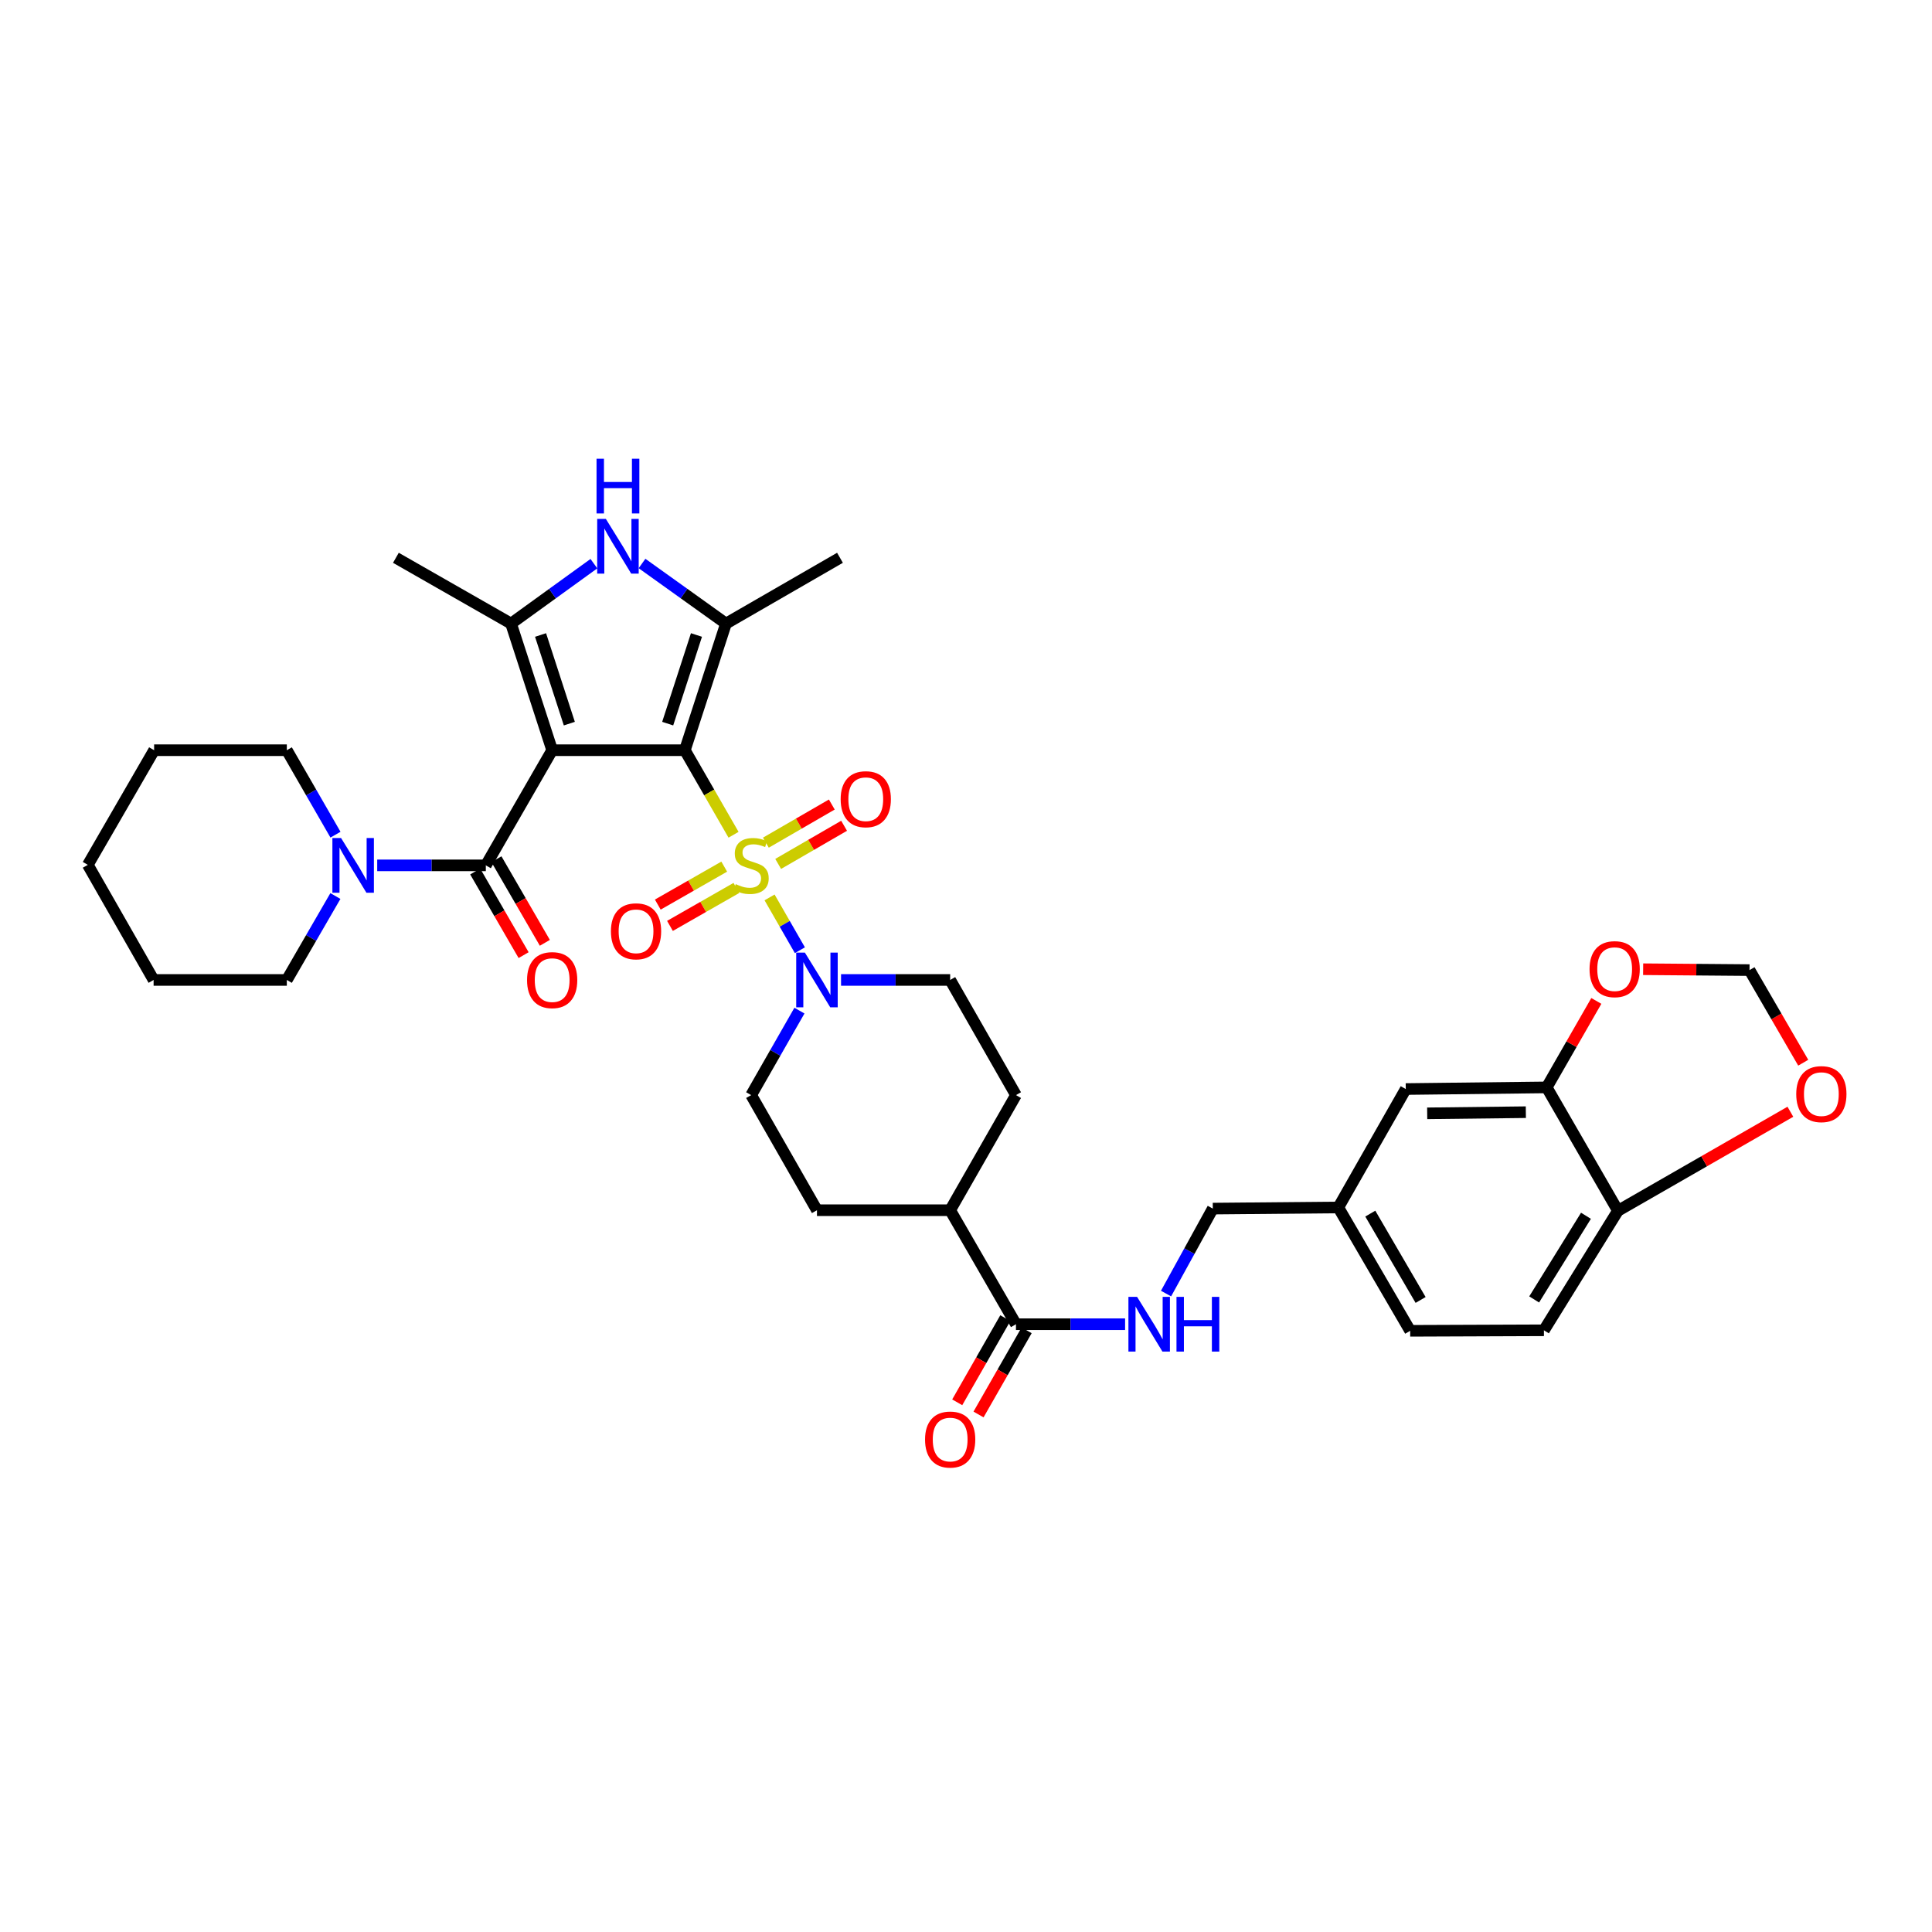 <?xml version='1.0' encoding='iso-8859-1'?>
<svg version='1.1' baseProfile='full'
              xmlns='http://www.w3.org/2000/svg'
                      xmlns:rdkit='http://www.rdkit.org/xml'
                      xmlns:xlink='http://www.w3.org/1999/xlink'
                  xml:space='preserve'
width='1000px' height='1000px' viewBox='0 0 1000 1000'>
<!-- END OF HEADER -->
<rect style='opacity:1.0;fill:#FFFFFF;stroke:none' width='1000' height='1000' x='0' y='0'> </rect>
<path class='bond-0' d='M 354.485,388.307 L 285.8,388.307' style='fill:none;fill-rule:evenodd;stroke:#000000;stroke-width:6px;stroke-linecap:butt;stroke-linejoin:miter;stroke-opacity:1' />
<path class='bond-1' d='M 354.485,388.307 L 367.084,410.189' style='fill:none;fill-rule:evenodd;stroke:#000000;stroke-width:6px;stroke-linecap:butt;stroke-linejoin:miter;stroke-opacity:1' />
<path class='bond-1' d='M 367.084,410.189 L 379.683,432.07' style='fill:none;fill-rule:evenodd;stroke:#CCCC00;stroke-width:6px;stroke-linecap:butt;stroke-linejoin:miter;stroke-opacity:1' />
<path class='bond-2' d='M 354.485,388.307 L 375.761,322.762' style='fill:none;fill-rule:evenodd;stroke:#000000;stroke-width:6px;stroke-linecap:butt;stroke-linejoin:miter;stroke-opacity:1' />
<path class='bond-2' d='M 345.594,374.553 L 360.488,328.672' style='fill:none;fill-rule:evenodd;stroke:#000000;stroke-width:6px;stroke-linecap:butt;stroke-linejoin:miter;stroke-opacity:1' />
<path class='bond-3' d='M 285.8,388.307 L 264.516,322.762' style='fill:none;fill-rule:evenodd;stroke:#000000;stroke-width:6px;stroke-linecap:butt;stroke-linejoin:miter;stroke-opacity:1' />
<path class='bond-3' d='M 294.688,374.552 L 279.79,328.671' style='fill:none;fill-rule:evenodd;stroke:#000000;stroke-width:6px;stroke-linecap:butt;stroke-linejoin:miter;stroke-opacity:1' />
<path class='bond-4' d='M 285.8,388.307 L 251.46,447.91' style='fill:none;fill-rule:evenodd;stroke:#000000;stroke-width:6px;stroke-linecap:butt;stroke-linejoin:miter;stroke-opacity:1' />
<path class='bond-6' d='M 398.328,464.5 L 406.175,478.166' style='fill:none;fill-rule:evenodd;stroke:#CCCC00;stroke-width:6px;stroke-linecap:butt;stroke-linejoin:miter;stroke-opacity:1' />
<path class='bond-6' d='M 406.175,478.166 L 414.022,491.832' style='fill:none;fill-rule:evenodd;stroke:#0000FF;stroke-width:6px;stroke-linecap:butt;stroke-linejoin:miter;stroke-opacity:1' />
<path class='bond-9' d='M 374.856,448.564 L 357.662,458.389' style='fill:none;fill-rule:evenodd;stroke:#CCCC00;stroke-width:6px;stroke-linecap:butt;stroke-linejoin:miter;stroke-opacity:1' />
<path class='bond-9' d='M 357.662,458.389 L 340.468,468.214' style='fill:none;fill-rule:evenodd;stroke:#FF0000;stroke-width:6px;stroke-linecap:butt;stroke-linejoin:miter;stroke-opacity:1' />
<path class='bond-9' d='M 381.158,459.593 L 363.964,469.418' style='fill:none;fill-rule:evenodd;stroke:#CCCC00;stroke-width:6px;stroke-linecap:butt;stroke-linejoin:miter;stroke-opacity:1' />
<path class='bond-9' d='M 363.964,469.418 L 346.77,479.243' style='fill:none;fill-rule:evenodd;stroke:#FF0000;stroke-width:6px;stroke-linecap:butt;stroke-linejoin:miter;stroke-opacity:1' />
<path class='bond-10' d='M 402.777,447.162 L 419.84,437.288' style='fill:none;fill-rule:evenodd;stroke:#CCCC00;stroke-width:6px;stroke-linecap:butt;stroke-linejoin:miter;stroke-opacity:1' />
<path class='bond-10' d='M 419.84,437.288 L 436.902,427.415' style='fill:none;fill-rule:evenodd;stroke:#FF0000;stroke-width:6px;stroke-linecap:butt;stroke-linejoin:miter;stroke-opacity:1' />
<path class='bond-10' d='M 396.415,436.167 L 413.478,426.294' style='fill:none;fill-rule:evenodd;stroke:#CCCC00;stroke-width:6px;stroke-linecap:butt;stroke-linejoin:miter;stroke-opacity:1' />
<path class='bond-10' d='M 413.478,426.294 L 430.54,416.421' style='fill:none;fill-rule:evenodd;stroke:#FF0000;stroke-width:6px;stroke-linecap:butt;stroke-linejoin:miter;stroke-opacity:1' />
<path class='bond-5' d='M 375.761,322.762 L 354.035,307.214' style='fill:none;fill-rule:evenodd;stroke:#000000;stroke-width:6px;stroke-linecap:butt;stroke-linejoin:miter;stroke-opacity:1' />
<path class='bond-5' d='M 354.035,307.214 L 332.308,291.665' style='fill:none;fill-rule:evenodd;stroke:#0000FF;stroke-width:6px;stroke-linecap:butt;stroke-linejoin:miter;stroke-opacity:1' />
<path class='bond-28' d='M 375.761,322.762 L 434.771,288.712' style='fill:none;fill-rule:evenodd;stroke:#000000;stroke-width:6px;stroke-linecap:butt;stroke-linejoin:miter;stroke-opacity:1' />
<path class='bond-29' d='M 264.516,322.762 L 204.913,288.712' style='fill:none;fill-rule:evenodd;stroke:#000000;stroke-width:6px;stroke-linecap:butt;stroke-linejoin:miter;stroke-opacity:1' />
<path class='bond-36' d='M 264.516,322.762 L 285.959,307.256' style='fill:none;fill-rule:evenodd;stroke:#000000;stroke-width:6px;stroke-linecap:butt;stroke-linejoin:miter;stroke-opacity:1' />
<path class='bond-36' d='M 285.959,307.256 L 307.402,291.75' style='fill:none;fill-rule:evenodd;stroke:#0000FF;stroke-width:6px;stroke-linecap:butt;stroke-linejoin:miter;stroke-opacity:1' />
<path class='bond-7' d='M 251.46,447.91 L 223.353,447.91' style='fill:none;fill-rule:evenodd;stroke:#000000;stroke-width:6px;stroke-linecap:butt;stroke-linejoin:miter;stroke-opacity:1' />
<path class='bond-7' d='M 223.353,447.91 L 195.246,447.91' style='fill:none;fill-rule:evenodd;stroke:#0000FF;stroke-width:6px;stroke-linecap:butt;stroke-linejoin:miter;stroke-opacity:1' />
<path class='bond-15' d='M 245.964,451.092 L 258.492,472.732' style='fill:none;fill-rule:evenodd;stroke:#000000;stroke-width:6px;stroke-linecap:butt;stroke-linejoin:miter;stroke-opacity:1' />
<path class='bond-15' d='M 258.492,472.732 L 271.021,494.372' style='fill:none;fill-rule:evenodd;stroke:#FF0000;stroke-width:6px;stroke-linecap:butt;stroke-linejoin:miter;stroke-opacity:1' />
<path class='bond-15' d='M 256.957,444.728 L 269.485,466.368' style='fill:none;fill-rule:evenodd;stroke:#000000;stroke-width:6px;stroke-linecap:butt;stroke-linejoin:miter;stroke-opacity:1' />
<path class='bond-15' d='M 269.485,466.368 L 282.014,488.008' style='fill:none;fill-rule:evenodd;stroke:#FF0000;stroke-width:6px;stroke-linecap:butt;stroke-linejoin:miter;stroke-opacity:1' />
<path class='bond-17' d='M 413.788,523.099 L 401.295,544.963' style='fill:none;fill-rule:evenodd;stroke:#0000FF;stroke-width:6px;stroke-linecap:butt;stroke-linejoin:miter;stroke-opacity:1' />
<path class='bond-17' d='M 401.295,544.963 L 388.802,566.826' style='fill:none;fill-rule:evenodd;stroke:#000000;stroke-width:6px;stroke-linecap:butt;stroke-linejoin:miter;stroke-opacity:1' />
<path class='bond-18' d='M 435.323,507.223 L 463.564,507.223' style='fill:none;fill-rule:evenodd;stroke:#0000FF;stroke-width:6px;stroke-linecap:butt;stroke-linejoin:miter;stroke-opacity:1' />
<path class='bond-18' d='M 463.564,507.223 L 491.805,507.223' style='fill:none;fill-rule:evenodd;stroke:#000000;stroke-width:6px;stroke-linecap:butt;stroke-linejoin:miter;stroke-opacity:1' />
<path class='bond-31' d='M 173.643,432.03 L 161.05,410.168' style='fill:none;fill-rule:evenodd;stroke:#0000FF;stroke-width:6px;stroke-linecap:butt;stroke-linejoin:miter;stroke-opacity:1' />
<path class='bond-31' d='M 161.05,410.168 L 148.458,388.307' style='fill:none;fill-rule:evenodd;stroke:#000000;stroke-width:6px;stroke-linecap:butt;stroke-linejoin:miter;stroke-opacity:1' />
<path class='bond-32' d='M 173.602,463.783 L 161.03,485.503' style='fill:none;fill-rule:evenodd;stroke:#0000FF;stroke-width:6px;stroke-linecap:butt;stroke-linejoin:miter;stroke-opacity:1' />
<path class='bond-32' d='M 161.03,485.503 L 148.458,507.223' style='fill:none;fill-rule:evenodd;stroke:#000000;stroke-width:6px;stroke-linecap:butt;stroke-linejoin:miter;stroke-opacity:1' />
<path class='bond-8' d='M 525.862,685.418 L 491.805,626.408' style='fill:none;fill-rule:evenodd;stroke:#000000;stroke-width:6px;stroke-linecap:butt;stroke-linejoin:miter;stroke-opacity:1' />
<path class='bond-12' d='M 525.862,685.418 L 554.103,685.418' style='fill:none;fill-rule:evenodd;stroke:#000000;stroke-width:6px;stroke-linecap:butt;stroke-linejoin:miter;stroke-opacity:1' />
<path class='bond-12' d='M 554.103,685.418 L 582.345,685.418' style='fill:none;fill-rule:evenodd;stroke:#0000FF;stroke-width:6px;stroke-linecap:butt;stroke-linejoin:miter;stroke-opacity:1' />
<path class='bond-22' d='M 520.348,682.267 L 507.901,704.05' style='fill:none;fill-rule:evenodd;stroke:#000000;stroke-width:6px;stroke-linecap:butt;stroke-linejoin:miter;stroke-opacity:1' />
<path class='bond-22' d='M 507.901,704.05 L 495.454,725.834' style='fill:none;fill-rule:evenodd;stroke:#FF0000;stroke-width:6px;stroke-linecap:butt;stroke-linejoin:miter;stroke-opacity:1' />
<path class='bond-22' d='M 531.377,688.569 L 518.93,710.352' style='fill:none;fill-rule:evenodd;stroke:#000000;stroke-width:6px;stroke-linecap:butt;stroke-linejoin:miter;stroke-opacity:1' />
<path class='bond-22' d='M 518.93,710.352 L 506.483,732.135' style='fill:none;fill-rule:evenodd;stroke:#FF0000;stroke-width:6px;stroke-linecap:butt;stroke-linejoin:miter;stroke-opacity:1' />
<path class='bond-11' d='M 800.567,562.832 L 727.62,563.686' style='fill:none;fill-rule:evenodd;stroke:#000000;stroke-width:6px;stroke-linecap:butt;stroke-linejoin:miter;stroke-opacity:1' />
<path class='bond-11' d='M 789.774,575.662 L 738.711,576.259' style='fill:none;fill-rule:evenodd;stroke:#000000;stroke-width:6px;stroke-linecap:butt;stroke-linejoin:miter;stroke-opacity:1' />
<path class='bond-14' d='M 800.567,562.832 L 813.413,540.454' style='fill:none;fill-rule:evenodd;stroke:#000000;stroke-width:6px;stroke-linecap:butt;stroke-linejoin:miter;stroke-opacity:1' />
<path class='bond-14' d='M 813.413,540.454 L 826.259,518.076' style='fill:none;fill-rule:evenodd;stroke:#FF0000;stroke-width:6px;stroke-linecap:butt;stroke-linejoin:miter;stroke-opacity:1' />
<path class='bond-39' d='M 800.567,562.832 L 837.44,626.69' style='fill:none;fill-rule:evenodd;stroke:#000000;stroke-width:6px;stroke-linecap:butt;stroke-linejoin:miter;stroke-opacity:1' />
<path class='bond-27' d='M 603.54,669.55 L 615.642,647.559' style='fill:none;fill-rule:evenodd;stroke:#0000FF;stroke-width:6px;stroke-linecap:butt;stroke-linejoin:miter;stroke-opacity:1' />
<path class='bond-27' d='M 615.642,647.559 L 627.743,625.568' style='fill:none;fill-rule:evenodd;stroke:#000000;stroke-width:6px;stroke-linecap:butt;stroke-linejoin:miter;stroke-opacity:1' />
<path class='bond-13' d='M 837.44,626.69 L 799.135,688.558' style='fill:none;fill-rule:evenodd;stroke:#000000;stroke-width:6px;stroke-linecap:butt;stroke-linejoin:miter;stroke-opacity:1' />
<path class='bond-13' d='M 820.894,629.283 L 794.081,672.591' style='fill:none;fill-rule:evenodd;stroke:#000000;stroke-width:6px;stroke-linecap:butt;stroke-linejoin:miter;stroke-opacity:1' />
<path class='bond-16' d='M 837.44,626.69 L 882.067,601.065' style='fill:none;fill-rule:evenodd;stroke:#000000;stroke-width:6px;stroke-linecap:butt;stroke-linejoin:miter;stroke-opacity:1' />
<path class='bond-16' d='M 882.067,601.065 L 926.694,575.441' style='fill:none;fill-rule:evenodd;stroke:#FF0000;stroke-width:6px;stroke-linecap:butt;stroke-linejoin:miter;stroke-opacity:1' />
<path class='bond-20' d='M 850.491,501.67 L 878.019,501.896' style='fill:none;fill-rule:evenodd;stroke:#FF0000;stroke-width:6px;stroke-linecap:butt;stroke-linejoin:miter;stroke-opacity:1' />
<path class='bond-20' d='M 878.019,501.896 L 905.546,502.121' style='fill:none;fill-rule:evenodd;stroke:#000000;stroke-width:6px;stroke-linecap:butt;stroke-linejoin:miter;stroke-opacity:1' />
<path class='bond-40' d='M 933.35,550.06 L 919.448,526.091' style='fill:none;fill-rule:evenodd;stroke:#FF0000;stroke-width:6px;stroke-linecap:butt;stroke-linejoin:miter;stroke-opacity:1' />
<path class='bond-40' d='M 919.448,526.091 L 905.546,502.121' style='fill:none;fill-rule:evenodd;stroke:#000000;stroke-width:6px;stroke-linecap:butt;stroke-linejoin:miter;stroke-opacity:1' />
<path class='bond-24' d='M 388.802,566.826 L 422.859,626.408' style='fill:none;fill-rule:evenodd;stroke:#000000;stroke-width:6px;stroke-linecap:butt;stroke-linejoin:miter;stroke-opacity:1' />
<path class='bond-23' d='M 491.805,507.223 L 525.862,566.826' style='fill:none;fill-rule:evenodd;stroke:#000000;stroke-width:6px;stroke-linecap:butt;stroke-linejoin:miter;stroke-opacity:1' />
<path class='bond-19' d='M 491.805,626.408 L 525.862,566.826' style='fill:none;fill-rule:evenodd;stroke:#000000;stroke-width:6px;stroke-linecap:butt;stroke-linejoin:miter;stroke-opacity:1' />
<path class='bond-37' d='M 491.805,626.408 L 422.859,626.408' style='fill:none;fill-rule:evenodd;stroke:#000000;stroke-width:6px;stroke-linecap:butt;stroke-linejoin:miter;stroke-opacity:1' />
<path class='bond-21' d='M 727.62,563.686 L 692.709,624.982' style='fill:none;fill-rule:evenodd;stroke:#000000;stroke-width:6px;stroke-linecap:butt;stroke-linejoin:miter;stroke-opacity:1' />
<path class='bond-25' d='M 799.135,688.558 L 729.906,688.826' style='fill:none;fill-rule:evenodd;stroke:#000000;stroke-width:6px;stroke-linecap:butt;stroke-linejoin:miter;stroke-opacity:1' />
<path class='bond-26' d='M 692.709,624.982 L 627.743,625.568' style='fill:none;fill-rule:evenodd;stroke:#000000;stroke-width:6px;stroke-linecap:butt;stroke-linejoin:miter;stroke-opacity:1' />
<path class='bond-30' d='M 692.709,624.982 L 729.906,688.826' style='fill:none;fill-rule:evenodd;stroke:#000000;stroke-width:6px;stroke-linecap:butt;stroke-linejoin:miter;stroke-opacity:1' />
<path class='bond-30' d='M 709.264,628.164 L 735.302,672.855' style='fill:none;fill-rule:evenodd;stroke:#000000;stroke-width:6px;stroke-linecap:butt;stroke-linejoin:miter;stroke-opacity:1' />
<path class='bond-33' d='M 148.458,388.307 L 79.772,388.307' style='fill:none;fill-rule:evenodd;stroke:#000000;stroke-width:6px;stroke-linecap:butt;stroke-linejoin:miter;stroke-opacity:1' />
<path class='bond-34' d='M 148.458,507.223 L 79.504,507.223' style='fill:none;fill-rule:evenodd;stroke:#000000;stroke-width:6px;stroke-linecap:butt;stroke-linejoin:miter;stroke-opacity:1' />
<path class='bond-38' d='M 79.772,388.307 L 45.455,447.642' style='fill:none;fill-rule:evenodd;stroke:#000000;stroke-width:6px;stroke-linecap:butt;stroke-linejoin:miter;stroke-opacity:1' />
<path class='bond-35' d='M 79.504,507.223 L 45.455,447.642' style='fill:none;fill-rule:evenodd;stroke:#000000;stroke-width:6px;stroke-linecap:butt;stroke-linejoin:miter;stroke-opacity:1' />
<path  class='atom-2' d='M 380.802 457.63
Q 381.122 457.75, 382.442 458.31
Q 383.762 458.87, 385.202 459.23
Q 386.682 459.55, 388.122 459.55
Q 390.802 459.55, 392.362 458.27
Q 393.922 456.95, 393.922 454.67
Q 393.922 453.11, 393.122 452.15
Q 392.362 451.19, 391.162 450.67
Q 389.962 450.15, 387.962 449.55
Q 385.442 448.79, 383.922 448.07
Q 382.442 447.35, 381.362 445.83
Q 380.322 444.31, 380.322 441.75
Q 380.322 438.19, 382.722 435.99
Q 385.162 433.79, 389.962 433.79
Q 393.242 433.79, 396.962 435.35
L 396.042 438.43
Q 392.642 437.03, 390.082 437.03
Q 387.322 437.03, 385.802 438.19
Q 384.282 439.31, 384.322 441.27
Q 384.322 442.79, 385.082 443.71
Q 385.882 444.63, 387.002 445.15
Q 388.162 445.67, 390.082 446.27
Q 392.642 447.07, 394.162 447.87
Q 395.682 448.67, 396.762 450.31
Q 397.882 451.91, 397.882 454.67
Q 397.882 458.59, 395.242 460.71
Q 392.642 462.79, 388.282 462.79
Q 385.762 462.79, 383.842 462.23
Q 381.962 461.71, 379.722 460.79
L 380.802 457.63
' fill='#CCCC00'/>
<path  class='atom-6' d='M 313.589 268.589
L 322.869 283.589
Q 323.789 285.069, 325.269 287.749
Q 326.749 290.429, 326.829 290.589
L 326.829 268.589
L 330.589 268.589
L 330.589 296.909
L 326.709 296.909
L 316.749 280.509
Q 315.589 278.589, 314.349 276.389
Q 313.149 274.189, 312.789 273.509
L 312.789 296.909
L 309.109 296.909
L 309.109 268.589
L 313.589 268.589
' fill='#0000FF'/>
<path  class='atom-6' d='M 308.769 237.437
L 312.609 237.437
L 312.609 249.477
L 327.089 249.477
L 327.089 237.437
L 330.929 237.437
L 330.929 265.757
L 327.089 265.757
L 327.089 252.677
L 312.609 252.677
L 312.609 265.757
L 308.769 265.757
L 308.769 237.437
' fill='#0000FF'/>
<path  class='atom-7' d='M 416.599 493.063
L 425.879 508.063
Q 426.799 509.543, 428.279 512.223
Q 429.759 514.903, 429.839 515.063
L 429.839 493.063
L 433.599 493.063
L 433.599 521.383
L 429.719 521.383
L 419.759 504.983
Q 418.599 503.063, 417.359 500.863
Q 416.159 498.663, 415.799 497.983
L 415.799 521.383
L 412.119 521.383
L 412.119 493.063
L 416.599 493.063
' fill='#0000FF'/>
<path  class='atom-8' d='M 176.529 433.75
L 185.809 448.75
Q 186.729 450.23, 188.209 452.91
Q 189.689 455.59, 189.769 455.75
L 189.769 433.75
L 193.529 433.75
L 193.529 462.07
L 189.649 462.07
L 179.689 445.67
Q 178.529 443.75, 177.289 441.55
Q 176.089 439.35, 175.729 438.67
L 175.729 462.07
L 172.049 462.07
L 172.049 433.75
L 176.529 433.75
' fill='#0000FF'/>
<path  class='atom-10' d='M 316.214 482.039
Q 316.214 475.239, 319.574 471.439
Q 322.934 467.639, 329.214 467.639
Q 335.494 467.639, 338.854 471.439
Q 342.214 475.239, 342.214 482.039
Q 342.214 488.919, 338.814 492.839
Q 335.414 496.719, 329.214 496.719
Q 322.974 496.719, 319.574 492.839
Q 316.214 488.959, 316.214 482.039
M 329.214 493.519
Q 333.534 493.519, 335.854 490.639
Q 338.214 487.719, 338.214 482.039
Q 338.214 476.479, 335.854 473.679
Q 333.534 470.839, 329.214 470.839
Q 324.894 470.839, 322.534 473.639
Q 320.214 476.439, 320.214 482.039
Q 320.214 487.759, 322.534 490.639
Q 324.894 493.519, 329.214 493.519
' fill='#FF0000'/>
<path  class='atom-11' d='M 435.123 413.665
Q 435.123 406.865, 438.483 403.065
Q 441.843 399.265, 448.123 399.265
Q 454.403 399.265, 457.763 403.065
Q 461.123 406.865, 461.123 413.665
Q 461.123 420.545, 457.723 424.465
Q 454.323 428.345, 448.123 428.345
Q 441.883 428.345, 438.483 424.465
Q 435.123 420.585, 435.123 413.665
M 448.123 425.145
Q 452.443 425.145, 454.763 422.265
Q 457.123 419.345, 457.123 413.665
Q 457.123 408.105, 454.763 405.305
Q 452.443 402.465, 448.123 402.465
Q 443.803 402.465, 441.443 405.265
Q 439.123 408.065, 439.123 413.665
Q 439.123 419.385, 441.443 422.265
Q 443.803 425.145, 448.123 425.145
' fill='#FF0000'/>
<path  class='atom-13' d='M 588.548 671.258
L 597.828 686.258
Q 598.748 687.738, 600.228 690.418
Q 601.708 693.098, 601.788 693.258
L 601.788 671.258
L 605.548 671.258
L 605.548 699.578
L 601.668 699.578
L 591.708 683.178
Q 590.548 681.258, 589.308 679.058
Q 588.108 676.858, 587.748 676.178
L 587.748 699.578
L 584.068 699.578
L 584.068 671.258
L 588.548 671.258
' fill='#0000FF'/>
<path  class='atom-13' d='M 608.948 671.258
L 612.788 671.258
L 612.788 683.298
L 627.268 683.298
L 627.268 671.258
L 631.108 671.258
L 631.108 699.578
L 627.268 699.578
L 627.268 686.498
L 612.788 686.498
L 612.788 699.578
L 608.948 699.578
L 608.948 671.258
' fill='#0000FF'/>
<path  class='atom-15' d='M 822.746 501.629
Q 822.746 494.829, 826.106 491.029
Q 829.466 487.229, 835.746 487.229
Q 842.026 487.229, 845.386 491.029
Q 848.746 494.829, 848.746 501.629
Q 848.746 508.509, 845.346 512.429
Q 841.946 516.309, 835.746 516.309
Q 829.506 516.309, 826.106 512.429
Q 822.746 508.549, 822.746 501.629
M 835.746 513.109
Q 840.066 513.109, 842.386 510.229
Q 844.746 507.309, 844.746 501.629
Q 844.746 496.069, 842.386 493.269
Q 840.066 490.429, 835.746 490.429
Q 831.426 490.429, 829.066 493.229
Q 826.746 496.029, 826.746 501.629
Q 826.746 507.349, 829.066 510.229
Q 831.426 513.109, 835.746 513.109
' fill='#FF0000'/>
<path  class='atom-16' d='M 272.8 507.303
Q 272.8 500.503, 276.16 496.703
Q 279.52 492.903, 285.8 492.903
Q 292.08 492.903, 295.44 496.703
Q 298.8 500.503, 298.8 507.303
Q 298.8 514.183, 295.4 518.103
Q 292 521.983, 285.8 521.983
Q 279.56 521.983, 276.16 518.103
Q 272.8 514.223, 272.8 507.303
M 285.8 518.783
Q 290.12 518.783, 292.44 515.903
Q 294.8 512.983, 294.8 507.303
Q 294.8 501.743, 292.44 498.943
Q 290.12 496.103, 285.8 496.103
Q 281.48 496.103, 279.12 498.903
Q 276.8 501.703, 276.8 507.303
Q 276.8 513.023, 279.12 515.903
Q 281.48 518.783, 285.8 518.783
' fill='#FF0000'/>
<path  class='atom-17' d='M 929.729 566.313
Q 929.729 559.513, 933.089 555.713
Q 936.449 551.913, 942.729 551.913
Q 949.009 551.913, 952.369 555.713
Q 955.729 559.513, 955.729 566.313
Q 955.729 573.193, 952.329 577.113
Q 948.929 580.993, 942.729 580.993
Q 936.489 580.993, 933.089 577.113
Q 929.729 573.233, 929.729 566.313
M 942.729 577.793
Q 947.049 577.793, 949.369 574.913
Q 951.729 571.993, 951.729 566.313
Q 951.729 560.753, 949.369 557.953
Q 947.049 555.113, 942.729 555.113
Q 938.409 555.113, 936.049 557.913
Q 933.729 560.713, 933.729 566.313
Q 933.729 572.033, 936.049 574.913
Q 938.409 577.793, 942.729 577.793
' fill='#FF0000'/>
<path  class='atom-23' d='M 478.805 745.101
Q 478.805 738.301, 482.165 734.501
Q 485.525 730.701, 491.805 730.701
Q 498.085 730.701, 501.445 734.501
Q 504.805 738.301, 504.805 745.101
Q 504.805 751.981, 501.405 755.901
Q 498.005 759.781, 491.805 759.781
Q 485.565 759.781, 482.165 755.901
Q 478.805 752.021, 478.805 745.101
M 491.805 756.581
Q 496.125 756.581, 498.445 753.701
Q 500.805 750.781, 500.805 745.101
Q 500.805 739.541, 498.445 736.741
Q 496.125 733.901, 491.805 733.901
Q 487.485 733.901, 485.125 736.701
Q 482.805 739.501, 482.805 745.101
Q 482.805 750.821, 485.125 753.701
Q 487.485 756.581, 491.805 756.581
' fill='#FF0000'/>
</svg>
